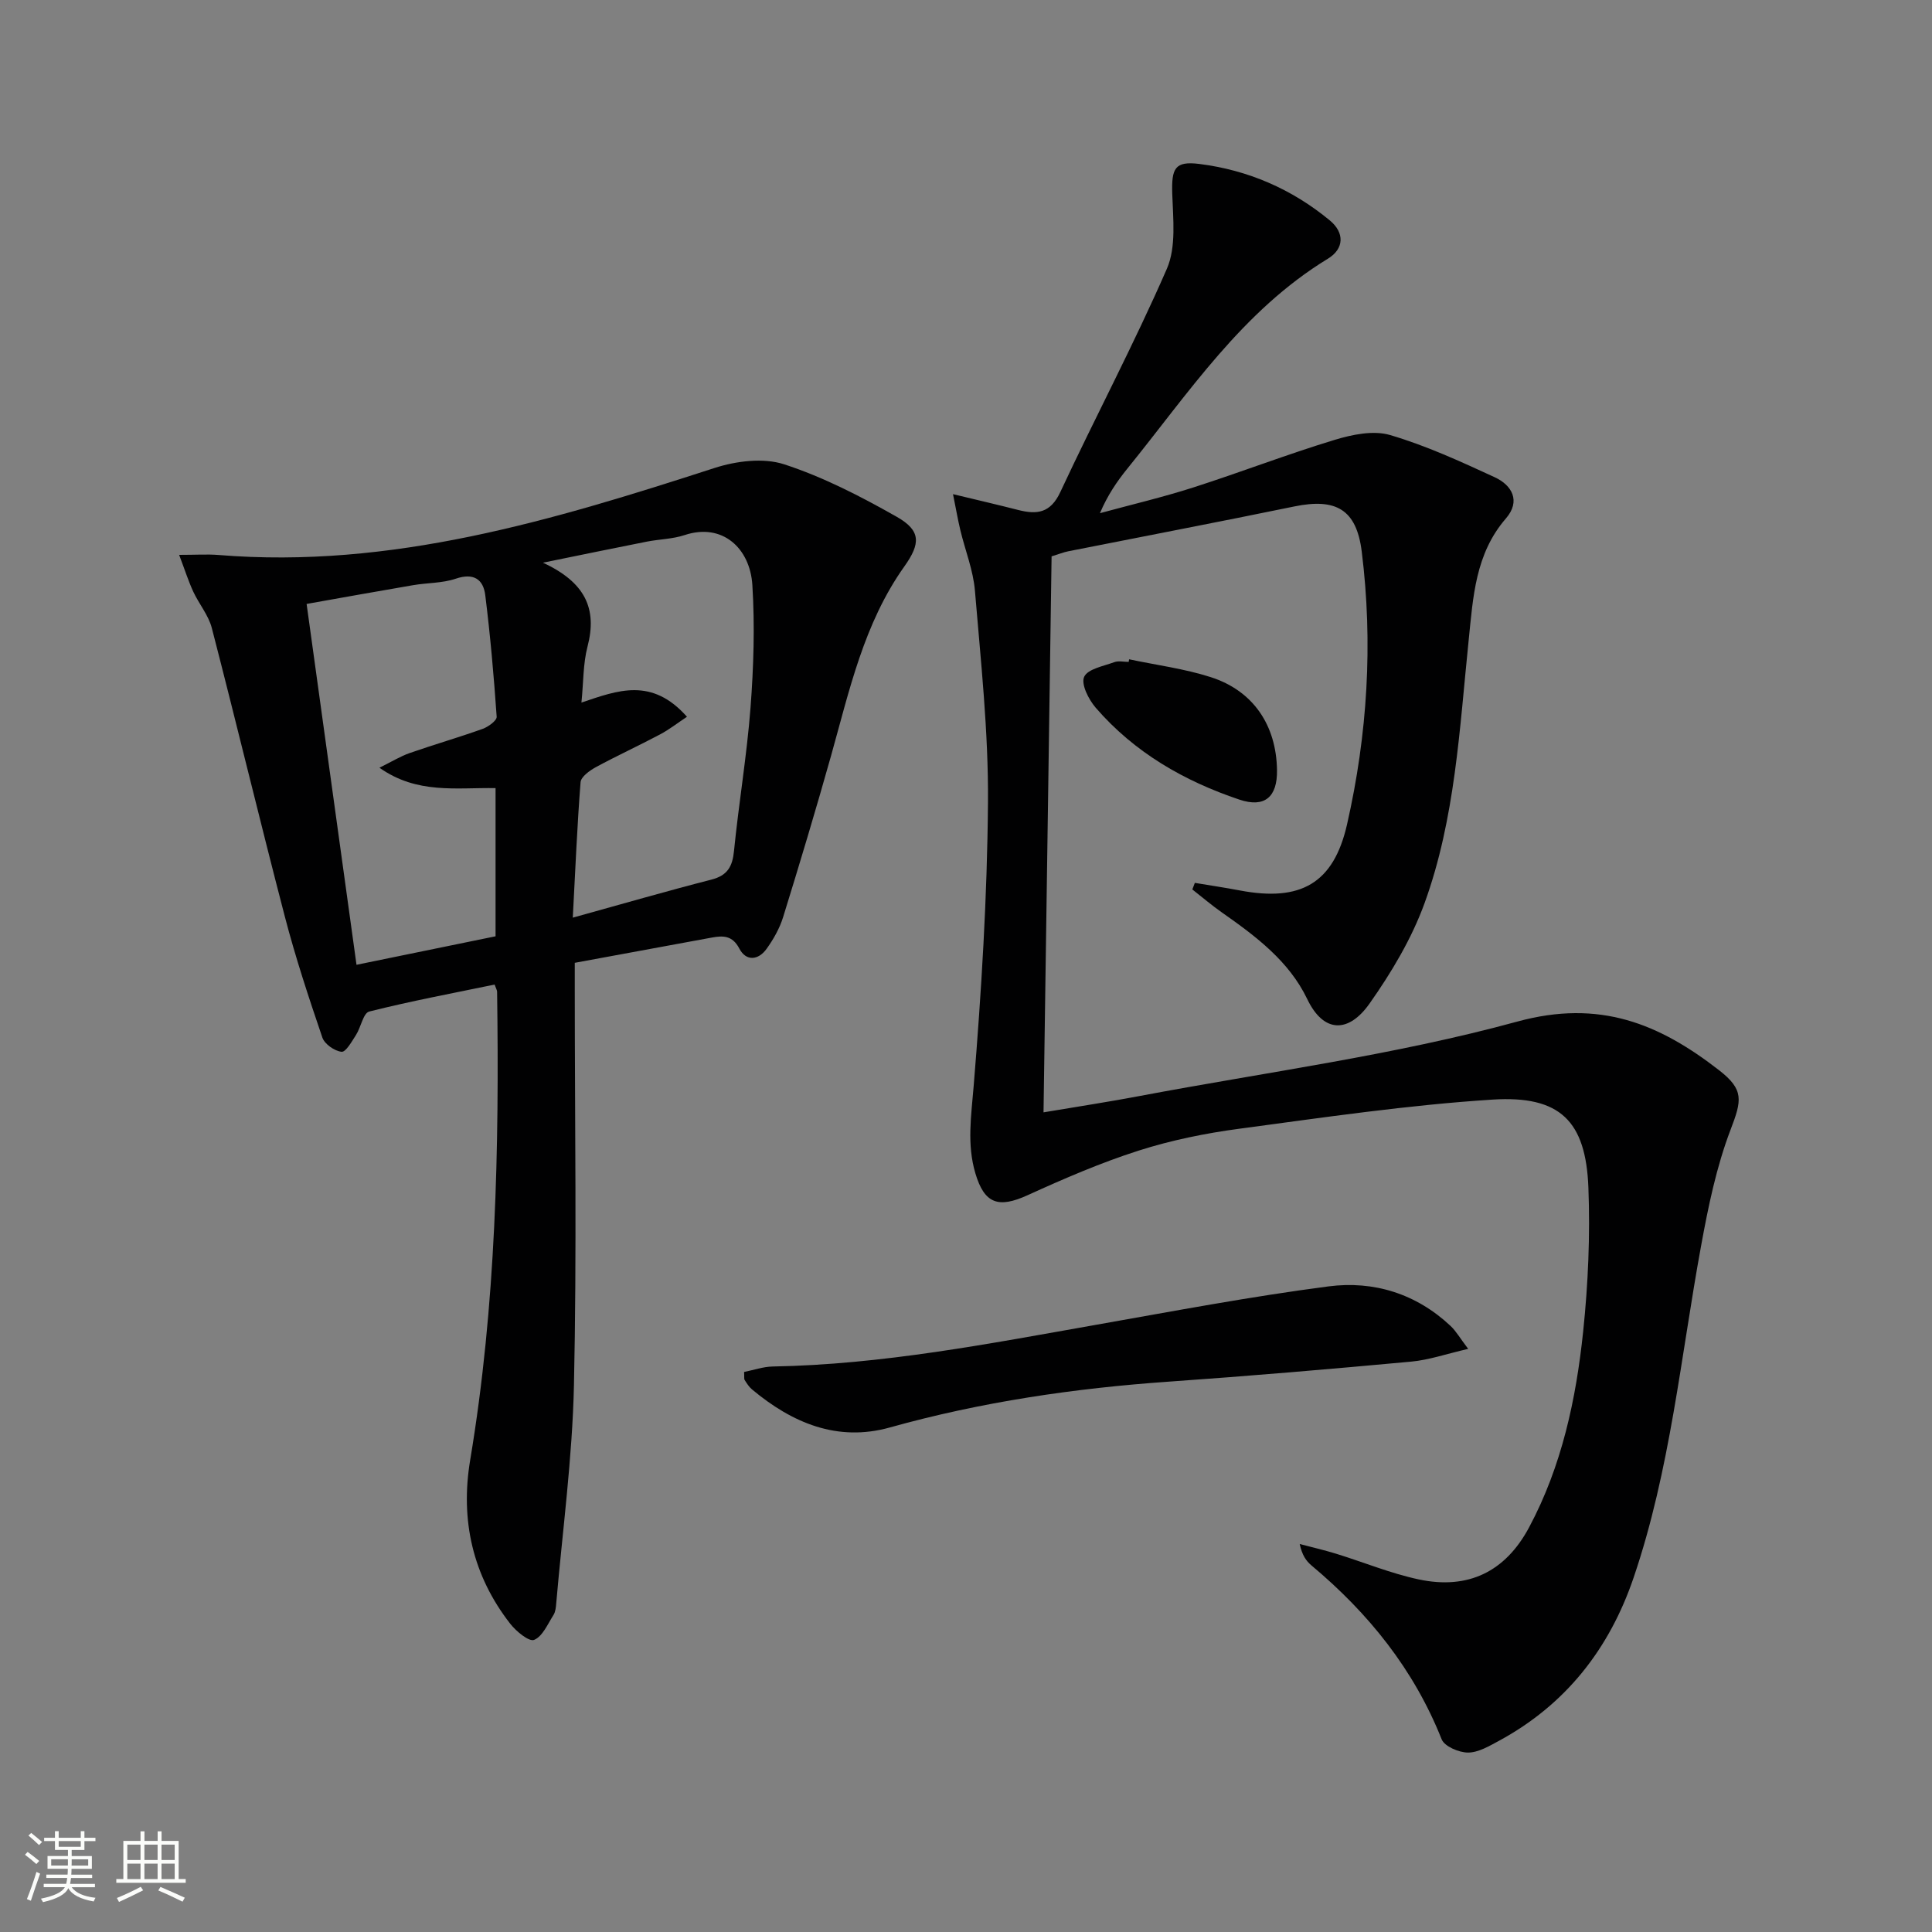 <svg enable-background="new 0 0 400 400" viewBox="0 0 400 400" xmlns="http://www.w3.org/2000/svg"><rect x="0" y="0" width="400" height="400" fill="#808080" stroke="none"/><path d="m5.17 384 .55-.58c.85.61 1.65 1.24 2.4 1.87l-.59.64c-.83-.73-1.62-1.38-2.36-1.93m1.22 9.53-.82-.34c.71-1.76 1.37-3.64 1.98-5.63.24.13.5.25.76.36-.6 1.67-1.24 3.54-1.92 5.61m-.5-13.5.57-.54c.56.44 1.31 1.06 2.26 1.87l-.64.64c-.68-.66-1.41-1.32-2.19-1.97m3.25.46h2.24v-1.36h.77v1.36h4.57v-1.36h.76v1.36h2.28v.69h-2.28v1.84h-2.64v1.26h4.18v2.64h-4.21c0 .45-.02.86-.05 1.21h4.32v.69h-4.38c-.04.34-.1.75-.19 1.22h5.15v.69h-4.82c.87 1.19 2.51 1.92 4.93 2.19-.17.31-.3.57-.37.76-2.77-.49-4.52-1.41-5.26-2.76-.56 1.26-2.3 2.23-5.24 2.9-.12-.24-.26-.48-.43-.72 2.73-.55 4.38-1.34 4.96-2.38h-4.38v-.69h4.65c.1-.38.17-.79.21-1.22h-4.32v-.69h4.4c.03-.34.05-.75.05-1.21h-4.2v-2.64h4.23v-1.26h-2.69v-1.84h-2.24zm1.46 4.46v1.29h3.45c.01-.4.02-.57.01-.53v-.32-.45h-3.46zm1.55-2.59h4.57v-1.19h-4.57zm6.11 2.59h-3.42v.77c-.01.19-.01.37-.02.53h3.44z" fill="#fbfcfa"/><path d="m32.63 379.16h.82v1.98h3.54v7.89h1.46v.78h-14.37v-.78h1.46v-7.89h3.55v-1.98h.82v1.98h2.73v-1.98zm-3.49 11.48.5.73c-1.61.82-3.28 1.63-5 2.41-.13-.27-.28-.55-.44-.82 1.75-.72 3.4-1.49 4.94-2.32m-2.78-5.55h2.73v-3.18h-2.73zm0 3.95h2.73v-3.2h-2.73zm3.54-3.95h2.73v-3.18h-2.73zm0 3.95h2.73v-3.2h-2.73zm7.89 4.68c-1.84-.92-3.51-1.7-5.02-2.32l.45-.73c1.89.8 3.57 1.55 5.04 2.23zm-1.62-11.81h-2.73v3.18h2.73zm-2.73 7.13h2.73v-3.2h-2.73z" fill="#fbfcfa"/><g fill="#010102"><path d="m197.31 102.31c5.24 1.26 9.37 2.22 13.48 3.27 3.88.99 6.69.68 8.73-3.69 7.22-15.48 15.25-30.6 22.07-46.25 1.96-4.51 1.28-10.35 1.11-15.55-.16-5.21.52-6.78 5.58-6.15 10.08 1.26 19.2 5.2 27.05 11.7 3.08 2.55 2.97 5.87-.4 7.92-17.72 10.79-28.84 27.82-41.49 43.42-2.18 2.69-4.14 5.56-5.71 9.27 6.45-1.76 12.98-3.29 19.34-5.33 9.79-3.14 19.39-6.85 29.22-9.84 3.65-1.11 8.05-2.03 11.51-1.01 7.43 2.18 14.58 5.47 21.65 8.73 3.63 1.67 5.43 4.96 2.34 8.53-6.36 7.34-6.8 16.28-7.72 25.24-1.89 18.33-2.78 36.91-9.12 54.39-2.67 7.37-6.87 14.39-11.41 20.83-4.27 6.05-9.45 6.23-12.89-.94-3.78-7.89-10.69-13.04-17.69-17.95-2.11-1.48-4.07-3.16-6.1-4.75.17-.45.34-.91.52-1.36 3.11.52 6.23.98 9.33 1.57 12.56 2.38 19.39-1.43 22.18-13.67 4.23-18.61 5.41-37.53 3.04-56.52-1.09-8.72-5.36-11.08-13.93-9.32-15.59 3.21-31.23 6.19-46.84 9.29-.96.19-1.88.57-3.44 1.05-.55 38.01-1.1 76.08-1.67 115.11 7.11-1.2 13.57-2.18 19.99-3.4 26.08-4.92 52.56-8.41 78.09-15.39 17.07-4.67 29.41.45 41.8 10.08 5.21 4.05 4.68 6.25 2.36 12.32-2.92 7.66-4.61 15.87-6.09 23.98-4.22 23-6.38 46.41-13.97 68.72-5.02 14.76-14.04 26.31-27.89 33.81-2.02 1.09-4.27 2.43-6.41 2.43-1.87 0-4.86-1.27-5.45-2.74-5.75-14.48-15.14-26.11-26.95-36-1.1-.92-1.95-2.13-2.44-4.44 2.52.67 5.07 1.25 7.56 2.02 5.7 1.76 11.28 4.07 17.08 5.31 10.24 2.18 17.95-1.6 22.86-10.79 6.76-12.66 9.72-26.5 11.19-40.57 1.03-9.86 1.46-19.87 1.08-29.77-.53-13.77-5.85-19.1-19.85-18.21-17.53 1.12-34.98 3.7-52.41 6.03-7.05.94-14.12 2.38-20.88 4.54-7.84 2.51-15.47 5.81-22.98 9.23-6.04 2.75-8.93 1.77-10.8-4.54-1.79-6.03-.85-11.94-.35-18.1 1.6-19.53 2.81-39.15 2.96-58.74.11-14.58-1.49-29.2-2.7-43.77-.35-4.24-2.02-8.36-3.02-12.54-.52-2.17-.89-4.35-1.52-7.46z"/><path d="m102.4 203.84c-8.61 1.79-17.35 3.42-25.96 5.59-1.23.31-1.71 3.24-2.73 4.84-.86 1.34-2.11 3.58-2.99 3.49-1.45-.15-3.52-1.59-3.98-2.95-2.82-8.27-5.57-16.6-7.77-25.05-5.18-19.88-9.97-39.86-15.12-59.75-.69-2.65-2.64-4.95-3.83-7.5-.99-2.13-1.7-4.38-2.93-7.63 3.54 0 5.83-.16 8.1.02 35.83 2.94 69.32-7.19 102.75-18.01 4.48-1.45 10.11-2.16 14.41-.76 8.11 2.64 15.87 6.65 23.33 10.88 5.01 2.85 4.94 5.51 1.56 10.26-8.39 11.79-11.38 25.67-15.19 39.24-3.14 11.17-6.48 22.28-9.91 33.36-.72 2.33-2 4.59-3.43 6.58-1.69 2.35-4.22 2.65-5.64-.06-1.44-2.75-3.38-2.7-5.73-2.27-9.28 1.7-18.56 3.42-28.34 5.22v5.5c0 27.32.43 54.66-.17 81.97-.33 15.07-2.37 30.11-3.67 45.16-.07.82-.15 1.74-.57 2.4-1.2 1.88-2.26 4.44-4.01 5.15-1.05.43-3.72-1.77-4.95-3.35-7.79-10-10.35-21.48-8.29-33.85 5.37-32.14 6.03-64.53 5.58-96.99 0-.31-.21-.62-.52-1.49zm-28.59-4.09c10.08-2.06 19.67-4.03 28.79-5.9 0-10.83 0-20.72 0-30.68-8.18-.13-16.24 1.29-24.04-4.22 2.53-1.25 4.32-2.36 6.26-3.04 5.01-1.75 10.12-3.22 15.12-5.01 1.16-.42 2.95-1.72 2.89-2.51-.58-8.4-1.32-16.8-2.36-25.16-.41-3.31-2.41-4.67-6.1-3.42-2.77.94-5.88.84-8.82 1.34-7.29 1.24-14.57 2.56-22.07 3.89 3.47 25.11 6.85 49.54 10.33 74.71zm44.78-9.76c10.24-2.83 19.42-5.5 28.68-7.87 3.36-.86 4.38-2.71 4.7-5.97.99-9.91 2.66-19.75 3.42-29.67.64-8.41.9-16.92.38-25.33-.47-7.65-6.2-12.96-14.02-10.37-2.49.83-5.24.85-7.84 1.36-6.65 1.31-13.29 2.69-21.5 4.36 8.76 4.06 11.28 9.52 9.23 17.36-.93 3.56-.83 7.38-1.26 11.6 7.53-2.54 14.56-5.29 21.85 2.94-1.98 1.31-3.68 2.65-5.57 3.65-4.39 2.33-8.92 4.41-13.29 6.78-1.29.7-3.08 1.99-3.17 3.12-.7 8.94-1.07 17.89-1.61 28.04z"/><path d="m154.06 284.05c1.91-.38 3.92-1.09 5.93-1.13 22.67-.4 44.82-4.73 67.03-8.65 15.99-2.82 31.97-5.85 48.06-7.94 9.32-1.21 18.14 1.51 25.25 8.2 1.15 1.08 1.95 2.52 3.64 4.74-4.55 1.05-8.13 2.3-11.8 2.64-16.69 1.54-33.39 2.97-50.11 4.14-19.58 1.37-38.87 4.19-57.82 9.49-10.86 3.04-20.24-.93-28.56-7.89-.62-.52-1.07-1.25-1.51-1.94-.15-.23-.05-.63-.11-1.66z"/><path d="m233.77 136.5c5.65 1.2 11.45 1.94 16.92 3.7 8.8 2.83 13.56 9.97 13.7 19.24.09 5.56-2.54 7.87-7.79 6.11-11.46-3.85-21.75-9.77-29.75-19.03-1.46-1.69-3.07-4.87-2.39-6.38.73-1.64 4-2.22 6.25-3.05.88-.32 1.97-.05 2.97-.05.02-.18.06-.36.09-.54z"/></g></svg>
